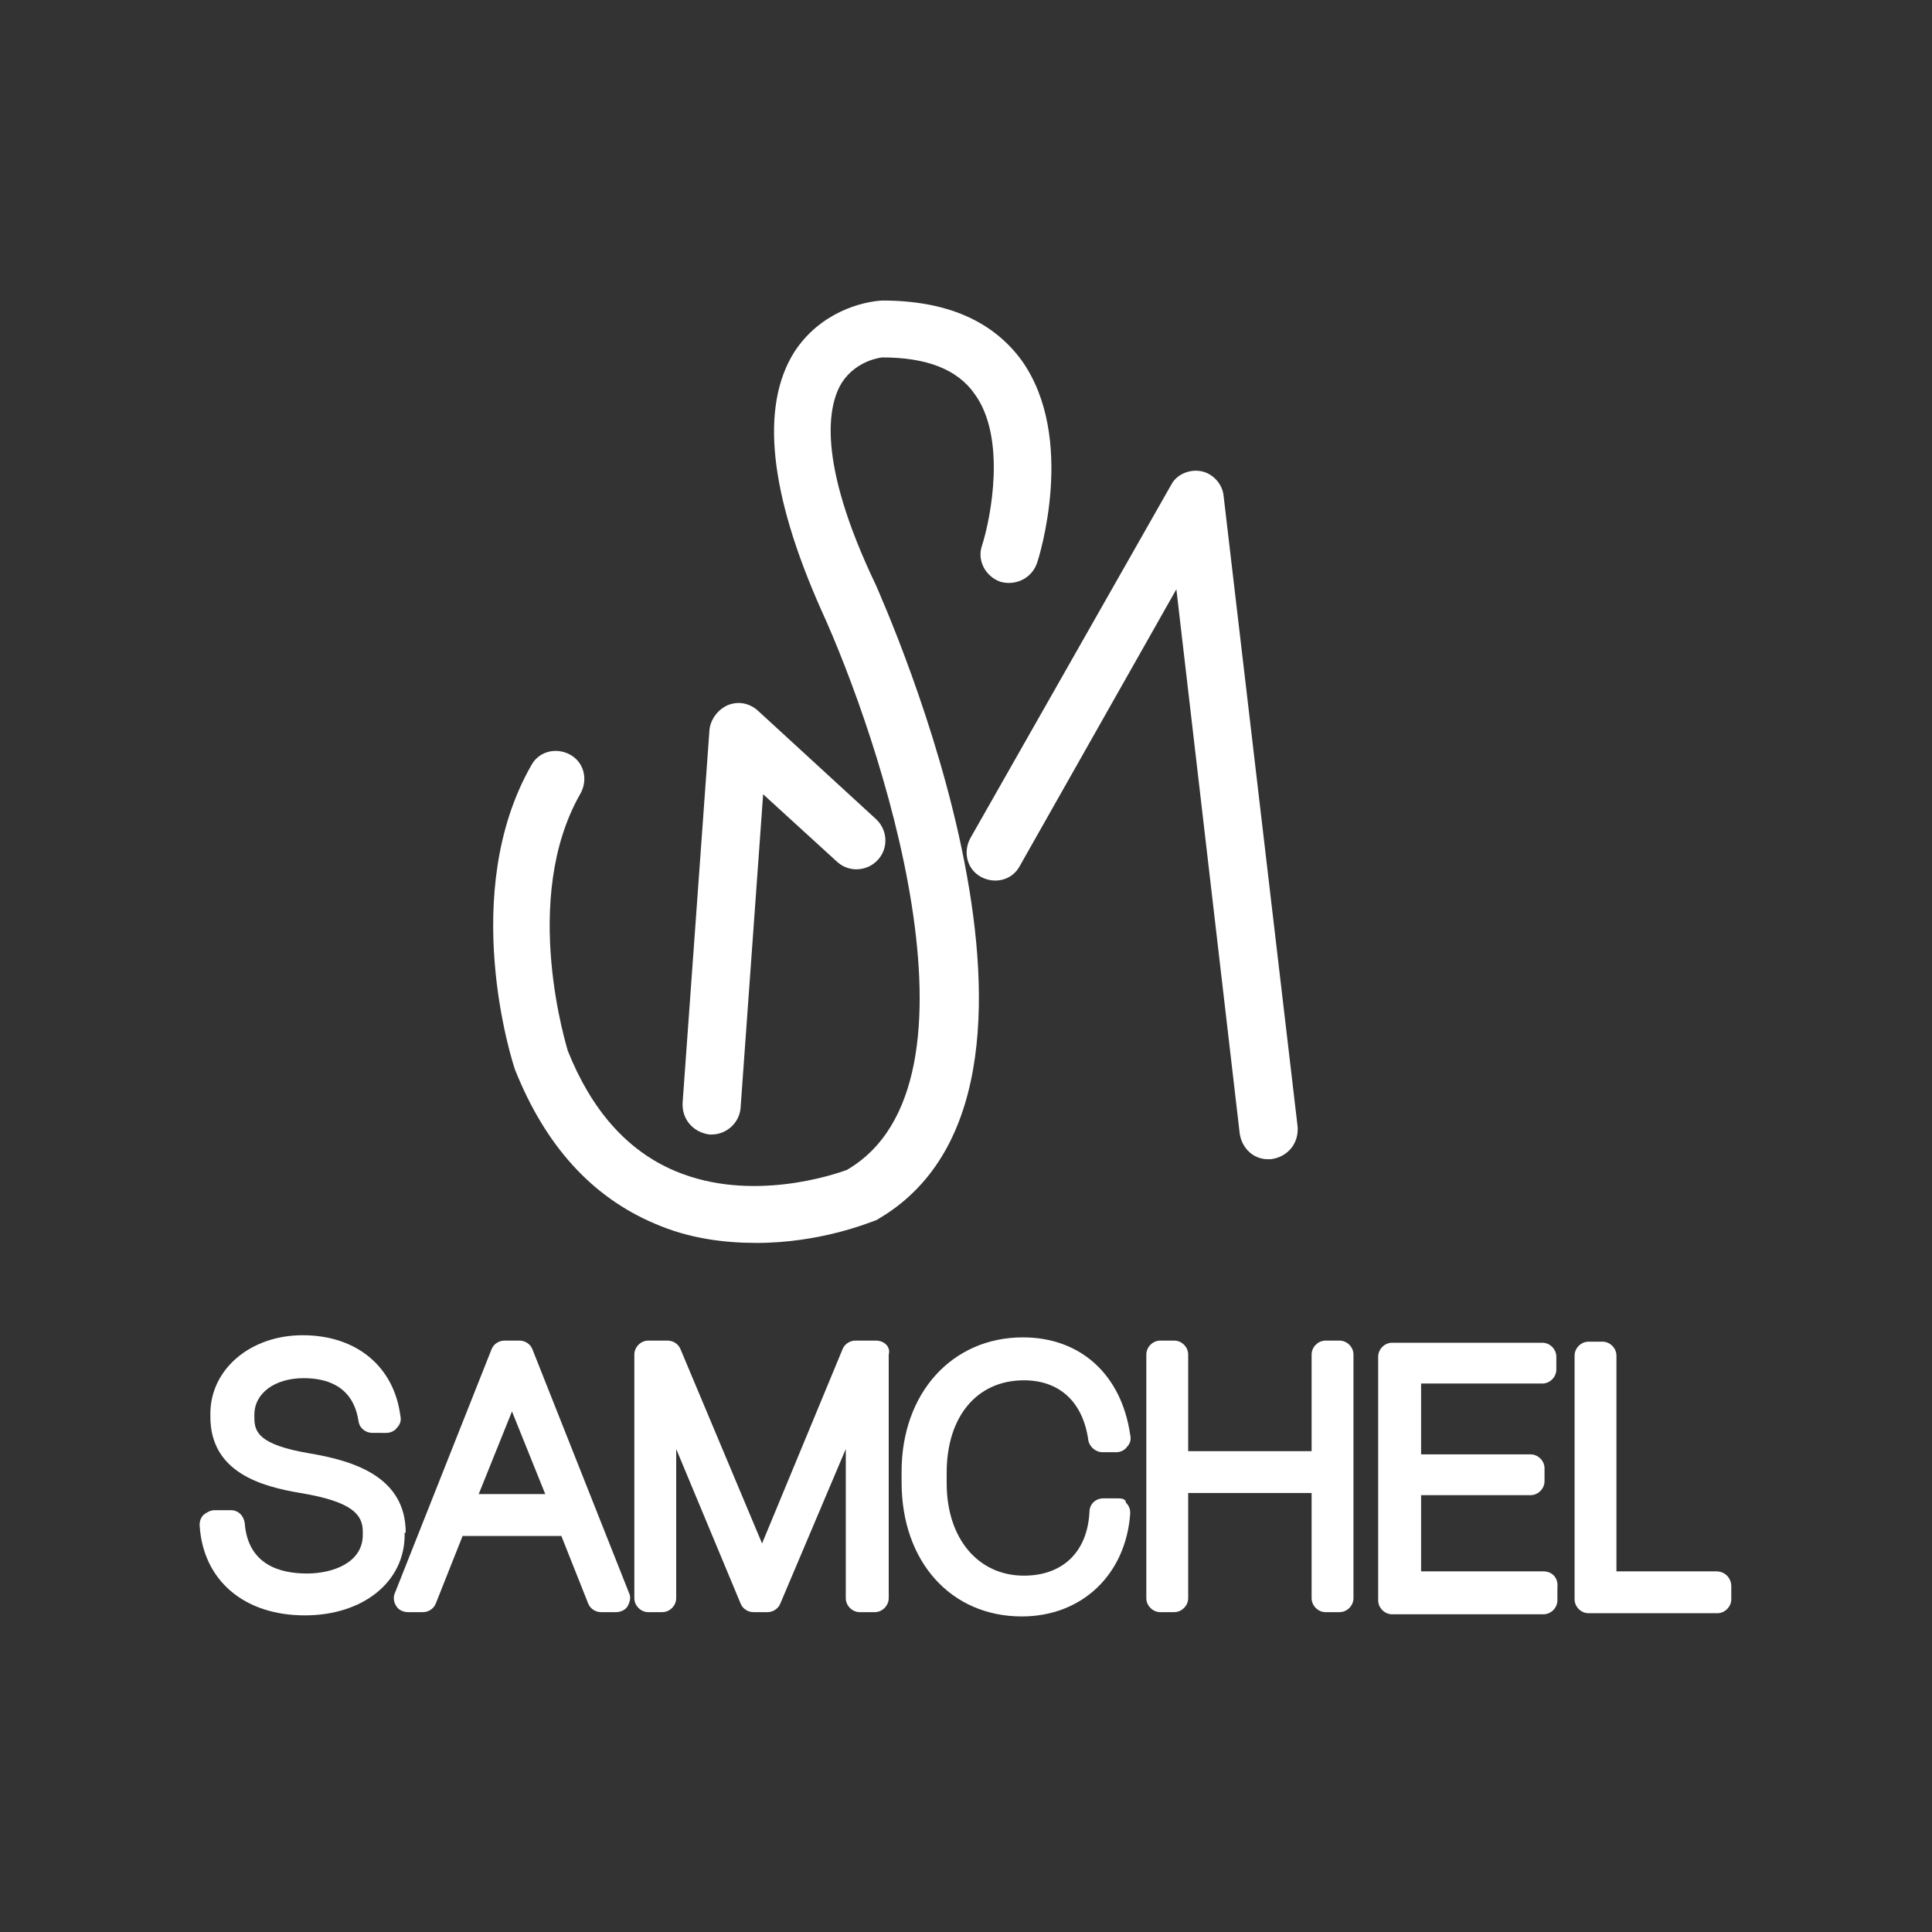<?xml version="1.0" encoding="utf-8"?>
<!-- Generator: Adobe Illustrator 27.9.1, SVG Export Plug-In . SVG Version: 6.00 Build 0)  -->
<svg version="1.1" xmlns="http://www.w3.org/2000/svg" xmlns:xlink="http://www.w3.org/1999/xlink" x="0px" y="0px"
	 viewBox="0 0 180 180" style="enable-background:new 0 0 180 180;" xml:space="preserve">
<rect x="0" y="0" width="180" height="180" fill="#333333" stroke="none"/>
<style type="text/css">
	.st0{fill:none;}
	.st1{fill:#FFFFFF;}
</style>
<g id="Capa_1">
	<rect class="st0" width="180" height="180"/>
</g>
<g id="Capa_2">
	<g>
		<path class="st1" d="M66.1,105.7c0.1,0,0.1,0,0.2,0c1.4,0,2.6-1.1,2.7-2.5L71.1,74l6.9,6.3c1.1,1,2.8,0.9,3.8-0.2
			c1-1.1,0.9-2.8-0.2-3.8l-11-10.1c-0.8-0.7-1.8-0.9-2.8-0.5c-0.9,0.4-1.6,1.3-1.7,2.3l-2.5,34.7C63.5,104.3,64.6,105.5,66.1,105.7z
			"/>
		<path class="st1" d="M120.9,105L114,46.2c-0.1-1.1-1-2.1-2.1-2.3c-1.1-0.2-2.3,0.3-2.8,1.3L90.4,78.1c-0.7,1.3-0.3,2.9,1,3.6
			c1.3,0.7,2.9,0.3,3.6-1l14.6-25.8l5.9,50.7c0.2,1.4,1.3,2.4,2.6,2.4c0.1,0,0.2,0,0.3,0C120,107.8,121,106.5,120.9,105z"/>
		<path class="st1" d="M78.4,35.7c1.4-2.2,3.8-2.4,3.8-2.4c4.1,0,7,1.1,8.6,3.4c3,4.1,1.5,11.6,0.7,14.1c-0.5,1.4,0.3,2.9,1.7,3.4
			c1.4,0.4,2.9-0.3,3.4-1.7c0.2-0.5,3.7-11.7-1.4-18.9c-2.7-3.7-7-5.6-13-5.6c0,0,0,0,0,0c-1.9,0.1-5.8,1.1-8.2,4.8
			c-3.2,5.1-2.3,13.2,2.5,24c5.4,11.8,16.3,44.1,2.4,52.2c-1.1,0.4-8.9,3.1-16,0.1c-4.5-1.9-7.8-5.7-10-11.2c0-0.1-4.5-14.1,1.2-24
			c0.7-1.3,0.3-2.9-1-3.6c-1.3-0.7-2.9-0.3-3.6,1c-6.8,11.9-1.8,27.6-1.5,28.4c2.8,7,7.1,11.8,13,14.3c3.2,1.4,6.5,1.8,9.5,1.8
			c5.9,0,10.5-1.9,10.8-2c0.1,0,0.2-0.1,0.3-0.1c21.2-12,0.8-57.3,0-59.2C76,42.8,77.2,37.7,78.4,35.7z"/>
	</g>
	<g>
		<path class="st1" d="M37.8,142.8c0-5.2-4.8-6.7-9-7.4c-4.7-0.8-5.1-2-5.1-3.3v-0.3c0-2,1.9-3.4,4.6-3.4c2.1,0,4.6,0.7,5.1,4
			c0.1,0.7,0.7,1.1,1.3,1.1H36c0.4,0,0.8-0.2,1-0.5c0.3-0.3,0.4-0.7,0.3-1.1c-0.6-4.6-4.1-7.5-9.1-7.5c-4.9,0-8.6,3.2-8.6,7.3v0.3
			c0,5.2,4.8,6.5,8.4,7.1c4.8,0.8,5.8,2,5.8,3.6v0.3c0,2.6-2.8,3.6-5.2,3.6c-2.5,0-5.5-0.8-5.8-4.7c-0.1-0.7-0.6-1.2-1.3-1.2H20
			c-0.4,0-0.7,0.2-1,0.4c-0.3,0.3-0.4,0.6-0.4,1c0.3,5.1,4.1,8.4,9.8,8.4c5.4,0,9.3-3.1,9.3-7.5V142.8z"/>
		<path class="st1" d="M49.6,125.7c-0.2-0.5-0.7-0.8-1.2-0.8h-1.4c-0.5,0-1,0.3-1.2,0.8l-9,22.7c-0.2,0.4-0.1,0.9,0.1,1.2
			c0.2,0.4,0.7,0.6,1.1,0.6h1.4c0.5,0,1-0.3,1.2-0.8l2.5-6.3h9.2l2.5,6.3c0.2,0.5,0.7,0.8,1.2,0.8h1.4c0.4,0,0.9-0.2,1.1-0.6
			c0.2-0.4,0.3-0.8,0.1-1.2L49.6,125.7z M44.6,139.2l3.1-7.7l3.1,7.7H44.6z"/>
		<path class="st1" d="M81.6,124.9h-1.9c-0.5,0-1,0.3-1.2,0.8L71,143.8l-7.6-18.1c-0.2-0.5-0.7-0.8-1.2-0.8h-1.8
			c-0.7,0-1.3,0.6-1.3,1.3v22.7c0,0.7,0.6,1.3,1.3,1.3h1.3c0.7,0,1.3-0.6,1.3-1.3V135l6,14.4c0.2,0.5,0.7,0.8,1.2,0.8h1.3
			c0.5,0,1-0.3,1.2-0.8l6.1-14.4v13.9c0,0.7,0.6,1.3,1.3,1.3h1.4c0.7,0,1.3-0.6,1.3-1.3v-22.7C83,125.5,82.4,124.9,81.6,124.9z"/>
		<path class="st1" d="M104.2,139.6h-1.4c-0.7,0-1.3,0.5-1.3,1.3c-0.2,3.7-2.5,5.9-6.1,5.9c-4.3,0-7.2-3.5-7.2-8.6v-1
			c0-5.2,2.8-8.6,7.2-8.6c3.3,0,5.5,2,6,5.6c0.1,0.6,0.7,1.1,1.3,1.1h1.3c0.4,0,0.8-0.2,1-0.5c0.3-0.3,0.4-0.7,0.3-1.1
			c-0.8-5.6-4.6-9.1-10-9.1c-6.6,0-11.3,5.2-11.3,12.5v1c0,7.4,4.6,12.5,11.2,12.5c5.6,0,9.7-3.9,10.1-9.6c0-0.4-0.1-0.7-0.4-1
			C104.9,139.7,104.6,139.6,104.2,139.6z"/>
		<path class="st1" d="M124.8,124.9h-1.3c-0.7,0-1.3,0.6-1.3,1.3v9h-11.5v-9c0-0.7-0.6-1.3-1.3-1.3h-1.3c-0.7,0-1.3,0.6-1.3,1.3
			v22.7c0,0.7,0.6,1.3,1.3,1.3h1.3c0.7,0,1.3-0.6,1.3-1.3v-9.8h11.5v9.8c0,0.7,0.6,1.3,1.3,1.3h1.3c0.7,0,1.3-0.6,1.3-1.3v-22.7
			C126.1,125.5,125.5,124.9,124.8,124.9z"/>
		<path class="st1" d="M143.8,146.4h-11.4v-7.1h10.2c0.7,0,1.3-0.6,1.3-1.3v-1.2c0-0.7-0.6-1.3-1.3-1.3h-10.2v-6.6h11.3
			c0.7,0,1.3-0.6,1.3-1.3v-1.2c0-0.7-0.6-1.3-1.3-1.3h-14c-0.7,0-1.3,0.6-1.3,1.3v22.7c0,0.7,0.6,1.3,1.3,1.3h14.1
			c0.7,0,1.3-0.6,1.3-1.3v-1.2C145.2,147,144.6,146.4,143.8,146.4z"/>
		<path class="st1" d="M159.9,146.4h-9.3v-20.1c0-0.7-0.6-1.3-1.3-1.3h-1.3c-0.7,0-1.3,0.6-1.3,1.3v22.7c0,0.7,0.6,1.3,1.3,1.3h12
			c0.7,0,1.3-0.6,1.3-1.3v-1.2C161.3,147,160.7,146.4,159.9,146.4z"/>
	</g>
</g>
</svg>
